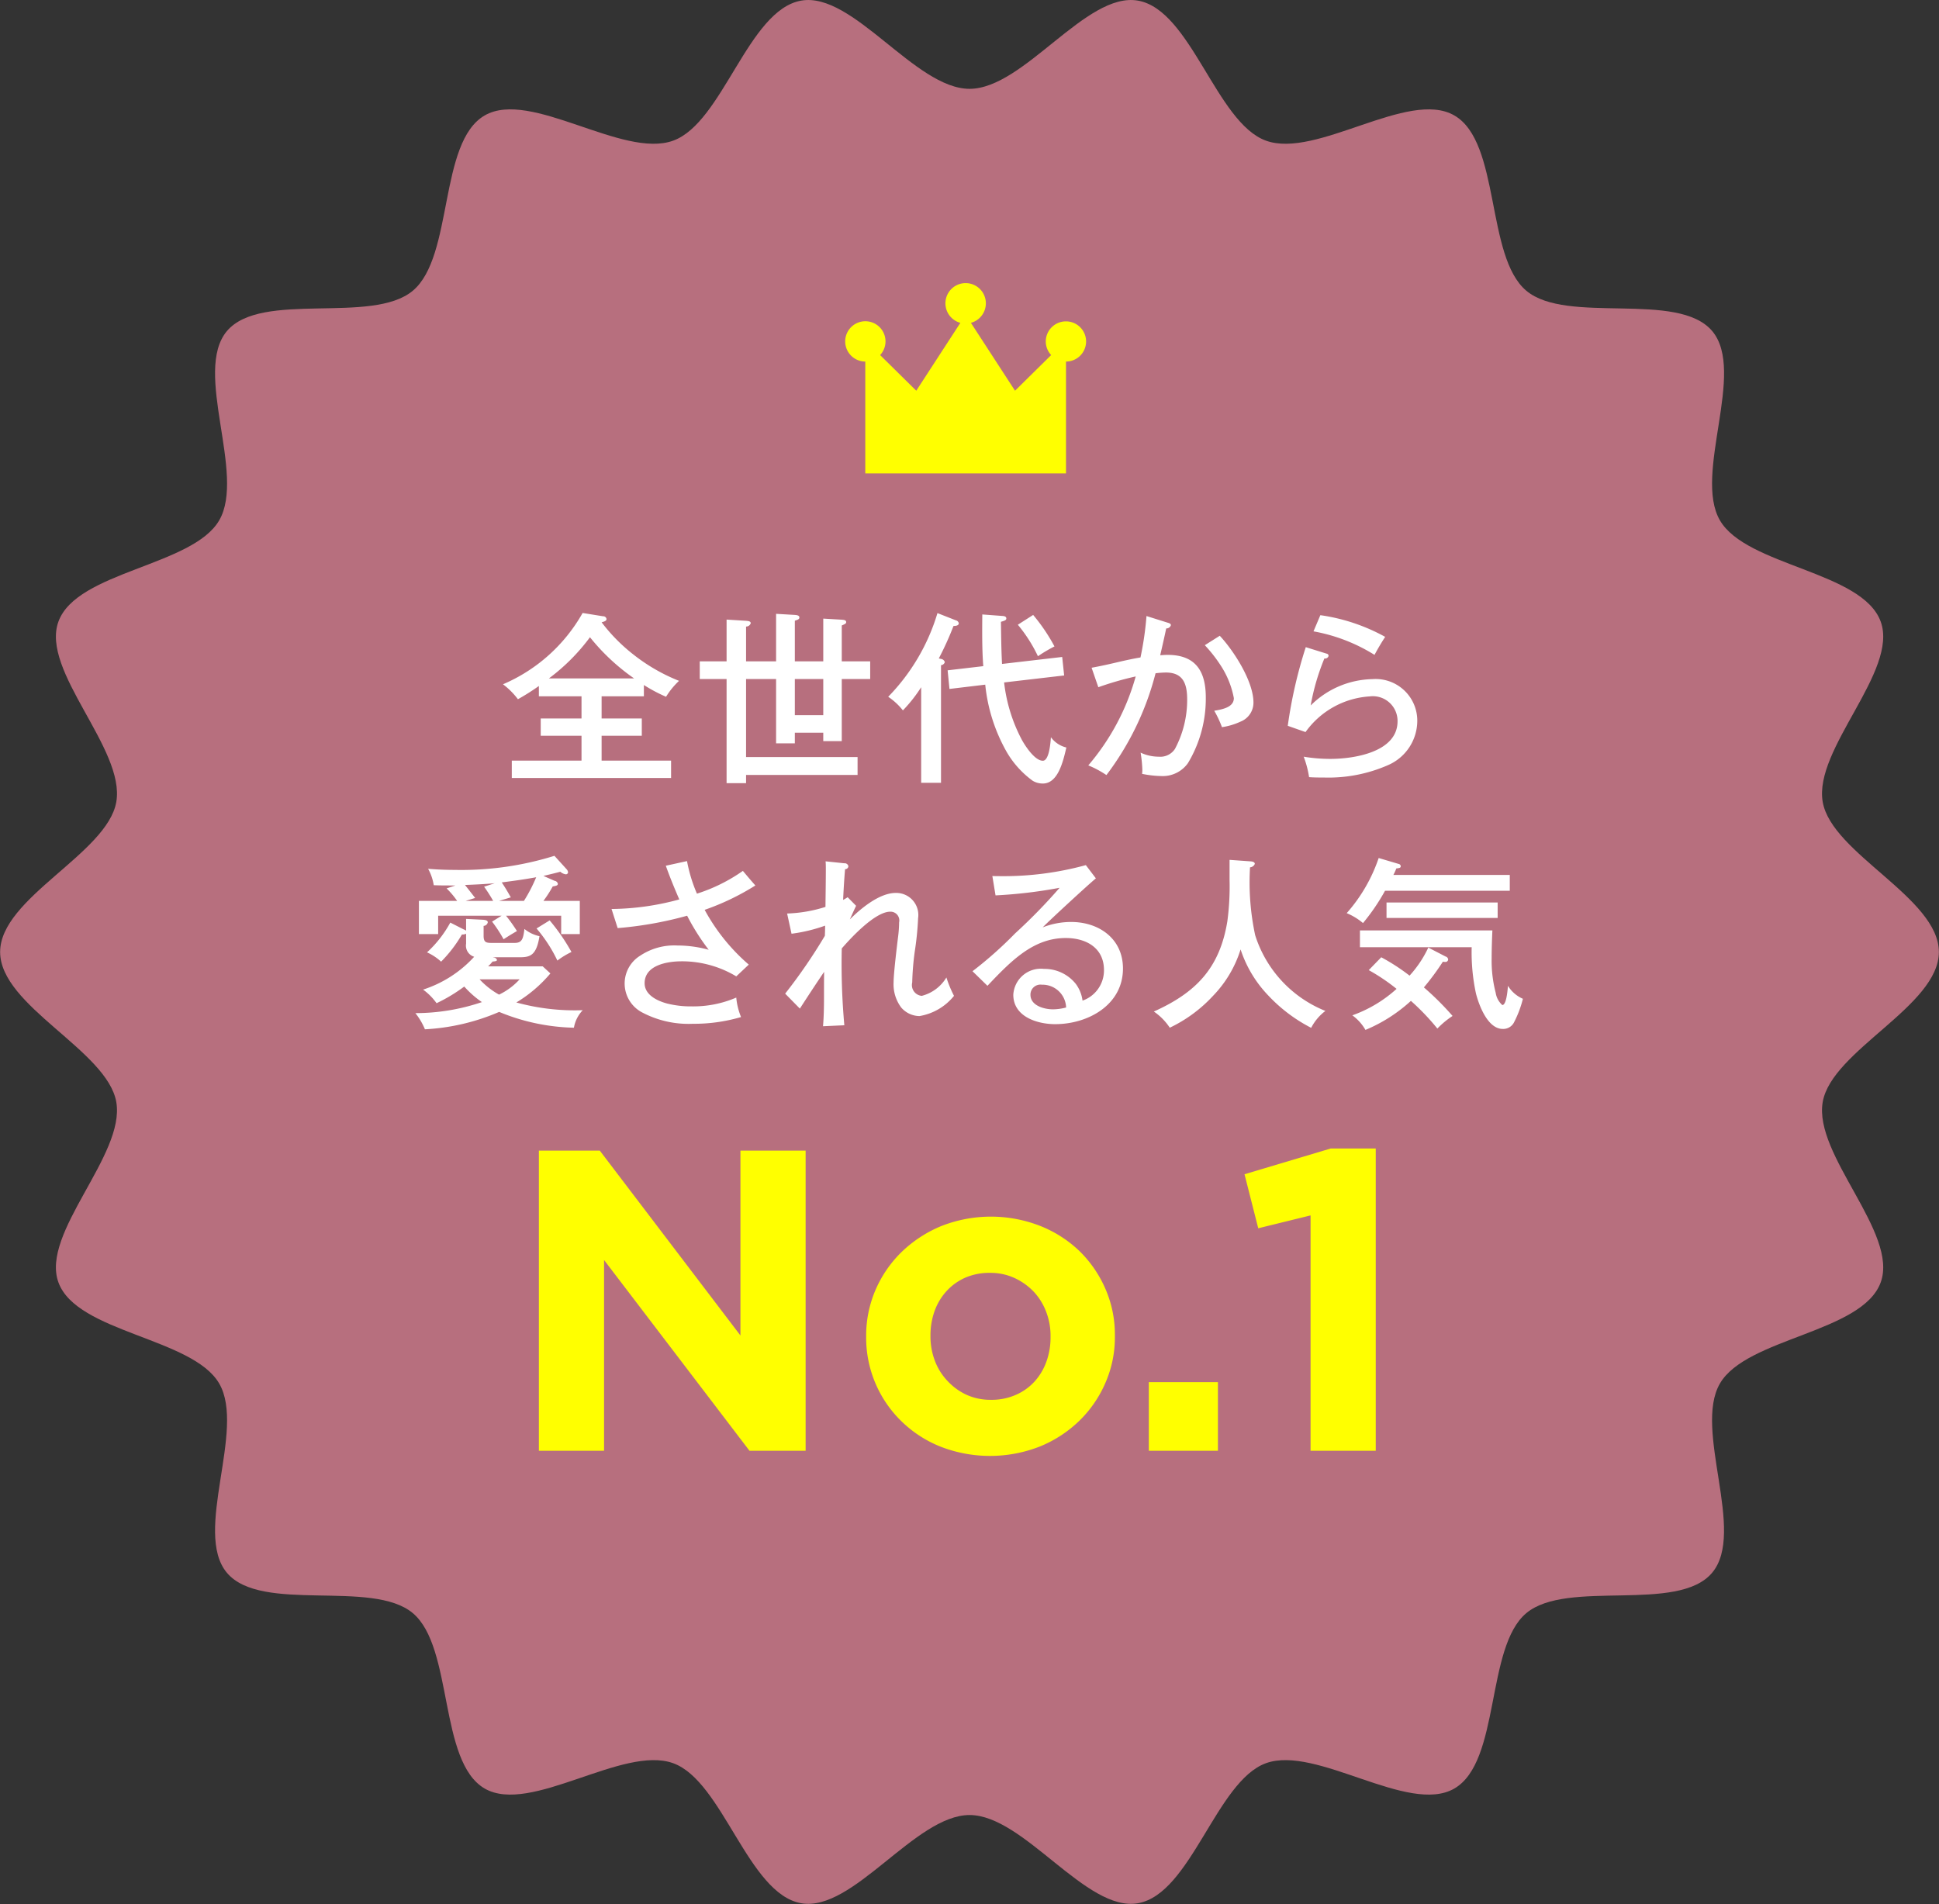 <svg id="ico-ranking-no1.svg" xmlns="http://www.w3.org/2000/svg" width="158.25" height="155.4" viewBox="0 0 158.25 155.4">
  <rect x="0" y="0" width="158.25" height="155.4" fill="#333333" stroke="none"/>
  <defs>
    <style>
      .cls-1 {
        fill: #b76f7e;
      }

      .cls-1, .cls-2, .cls-3 {
        fill-rule: evenodd;
      }

      .cls-2 {
        fill: #fff;
      }

      .cls-3 {
        fill: #ff0;
      }
    </style>
  </defs>
  <path id="シェイプ_3" data-name="シェイプ 3" class="cls-1" d="M2566.27,2984.58c0,4.42-8.74,8.03-9.48,12.24-0.76,4.33,6.21,10.69,4.73,14.73-1.5,4.11-10.95,4.51-13.12,8.25-2.19,3.77,2.16,12.13-.64,15.45s-11.82.5-15.16,3.29-2.09,12.13-5.88,14.32c-3.75,2.16-11.25-3.56-15.37-2.07-4.06,1.47-6.11,10.67-10.45,11.43-4.23.74-9.3-7.2-13.74-7.2s-9.51,7.94-13.74,7.2c-4.34-.76-6.39-9.96-10.45-11.43-4.12-1.49-11.63,4.23-15.38,2.07-3.78-2.19-2.54-11.53-5.87-14.32s-12.36.04-15.17-3.29c-2.79-3.32,1.56-11.68-.63-15.45-2.17-3.74-11.62-4.14-13.12-8.25-1.48-4.04,5.48-10.4,4.72-14.73-0.74-4.21-9.48-7.82-9.48-12.24s8.74-8.03,9.48-12.24c0.76-4.33-6.2-10.69-4.72-14.73,1.5-4.11,10.95-4.52,13.12-8.26,2.19-3.77-2.16-12.13.63-15.45,2.81-3.32,11.83-.5,15.17-3.29s2.09-12.13,5.87-14.31c3.75-2.16,11.26,3.56,15.38,2.06,4.06-1.47,6.11-10.67,10.45-11.43,4.23-.74,9.3,7.2,13.74,7.2s9.51-7.94,13.74-7.2c4.34,0.76,6.39,9.96,10.45,11.43,4.12,1.5,11.62-4.22,15.37-2.06,3.79,2.18,2.55,11.52,5.88,14.31s12.36-.03,15.17,3.29c2.79,3.32-1.56,11.68.63,15.45,2.17,3.74,11.62,4.15,13.12,8.26,1.48,4.04-5.49,10.4-4.73,14.73C2557.53,2976.55,2566.27,2980.16,2566.27,2984.58Z" transform="translate(-2408.03 -2906.88)"/>
  <path id="全世代から_愛される人気" data-name="全世代から 愛される人気" class="cls-2" d="M2457.13,2963.71h3.45v-0.92a13.021,13.021,0,0,0,1.81.96,6.168,6.168,0,0,1,1.06-1.3,14.821,14.821,0,0,1-3.74-2.16,14.217,14.217,0,0,1-2.58-2.62c0.27-.07.4-0.13,0.4-0.27a0.264,0.264,0,0,0-.28-0.22l-1.67-.27a13.586,13.586,0,0,1-6.5,5.82,6.131,6.131,0,0,1,1.22,1.22,18.694,18.694,0,0,0,1.71-1.08v0.84h3.48v1.81h-3.33v1.41h3.33v2.03h-5.69v1.42h13v-1.42h-5.67v-2.03h3.28v-1.41h-3.28v-1.81Zm2.65-1.46h-6.95a16.167,16.167,0,0,0,3.35-3.36A17.134,17.134,0,0,0,2459.78,2962.25Zm7.55-1.39h-2.19v1.44h2.19v8.5h1.59v-0.67h9.1v-1.46h-9.1v-6.37h2.45v5.25h1.53v-0.87h2.32v0.69h1.51v-5.07h2.32v-1.44h-2.32v-2.93c0.25-.11.36-0.15,0.36-0.27,0-.17-0.17-0.18-0.33-0.2l-1.54-.09v3.49h-2.32v-3.32c0.25-.08.37-0.12,0.37-0.26s-0.12-.19-0.36-0.21l-1.54-.09v3.88h-2.45v-2.84a0.4,0.4,0,0,0,.38-0.27c0-.15-0.15-0.18-0.35-0.2l-1.62-.1v3.41Zm7.89,1.44v2.95h-2.32v-2.95h2.32Zm9.43-1.68a25.27,25.27,0,0,0,1.2-2.65c0.13,0,.43-0.01.43-0.22a0.31,0.31,0,0,0-.24-0.24l-1.5-.59a16.562,16.562,0,0,1-4.02,6.83,5.3,5.3,0,0,1,1.2,1.11,11.924,11.924,0,0,0,1.49-1.89v7.8h1.62v-9.6a0.345,0.345,0,0,0,.31-0.25,0.368,0.368,0,0,0-.31-0.26Zm5.16,0.45c-0.06-1.14-.07-2.19-0.09-3.44,0.32-.09.44-0.14,0.44-0.27,0-.17-0.17-0.2-0.36-0.21l-1.6-.12c-0.01,1.21-.03,2.82.08,4.22l-2.91.34,0.15,1.52,2.92-.35a13.928,13.928,0,0,0,1.76,5.51,7.66,7.66,0,0,0,2.12,2.34,1.6,1.6,0,0,0,.82.22c1.23,0,1.65-1.77,1.92-2.94a2.188,2.188,0,0,1-1.26-.84c-0.03.39-.13,1.92-0.66,1.92-0.66,0-1.44-1.21-1.72-1.72a13.16,13.16,0,0,1-1.44-4.67l4.9-.57-0.16-1.51Zm2.54-4-1.25.8a12.036,12.036,0,0,1,1.64,2.57,12.28,12.28,0,0,1,1.35-.8A14.883,14.883,0,0,0,2492.35,2957.07Zm8.76,3.47c-0.54.09-1.05,0.2-1.58,0.32-1.06.25-1.6,0.37-2.41,0.52l0.55,1.59a25.484,25.484,0,0,1,3.05-.88,19.018,19.018,0,0,1-3.87,7.26,8.077,8.077,0,0,1,1.48.79,23.33,23.33,0,0,0,4.01-8.31,8.1,8.1,0,0,1,.84-0.06c1.44,0,1.74.96,1.74,2.21a8.5,8.5,0,0,1-1,4.03,1.43,1.43,0,0,1-1.32.63,3.521,3.521,0,0,1-1.48-.33,10.48,10.48,0,0,1,.14,1.35,2.3,2.3,0,0,1-.02.38,8.4,8.4,0,0,0,1.57.18,2.521,2.521,0,0,0,2.17-1.05,10.2,10.2,0,0,0,1.46-5.37c0-2.15-.84-3.47-3.12-3.47-0.21,0-.44.02-0.6,0.03,0.16-.69.34-1.48,0.49-2.19a0.377,0.377,0,0,0,.38-0.26c0-.1-0.06-0.15-0.27-0.21l-1.72-.54A25.724,25.724,0,0,1,2501.11,2960.54Zm6.47-1.77-1.22.77a11.635,11.635,0,0,1,1.37,1.77,7.3,7.3,0,0,1,1,2.55c0,0.69-.78.9-1.6,1.03a8.652,8.652,0,0,1,.63,1.34,5.461,5.461,0,0,0,1.51-.45,1.664,1.664,0,0,0,1.06-1.56C2510.33,2962.49,2508.73,2960,2507.58,2958.77Zm8.21-1.68-0.56,1.32a14.107,14.107,0,0,1,4.98,1.92c0.29-.54.54-0.96,0.87-1.47A15.383,15.383,0,0,0,2515.79,2957.09Zm-1.19,2.61a37.527,37.527,0,0,0-1.47,6.42l1.45,0.51a6.962,6.962,0,0,1,5.23-2.91,2.018,2.018,0,0,1,2.28,2.03c0,2.52-3.56,3.07-5.48,3.07a13.268,13.268,0,0,1-2.18-.18,8.173,8.173,0,0,1,.44,1.67c0.39,0.03.8,0.03,1.19,0.03a12.116,12.116,0,0,0,5.25-1.01,3.954,3.954,0,0,0,2.39-3.57,3.4,3.4,0,0,0-3.67-3.45,7.324,7.324,0,0,0-5.03,2.15,18.445,18.445,0,0,1,1.12-3.84,0.282,0.282,0,0,0,.34-0.21,0.183,0.183,0,0,0-.16-0.18Zm-62.22,20.71a9.859,9.859,0,0,0,.76-1.18c0.29-.05.42-0.08,0.42-0.22a0.319,0.319,0,0,0-.27-0.24l-0.91-.4c0.48-.11.97-0.23,1.38-0.34a0.843,0.843,0,0,0,.45.21,0.173,0.173,0,0,0,.18-0.18,0.449,0.449,0,0,0-.12-0.24l-0.99-1.09a25.513,25.513,0,0,1-8.15,1.15q-1.08,0-2.16-.09a4.024,4.024,0,0,1,.46,1.34c0.59,0.02.84,0.02,1.77,0.02l-0.72.24a7.078,7.078,0,0,1,.86,1.02h-3.12v2.71h1.57v-1.5h5.18l-0.78.48a11.485,11.485,0,0,1,.94,1.44c0.43-.28.58-0.37,1.09-0.67a14.08,14.08,0,0,0-.89-1.25h4.5v1.5h1.52v-2.71h-2.97Zm-1.59,0h-2.03l0.96-.29c-0.31-.55-0.5-0.86-0.74-1.22,0.95-.12,1.88-0.25,2.81-0.42A12.6,12.6,0,0,1,2450.79,2980.41Zm-2.51,0h-2.25l0.78-.24c-0.35-.45-0.56-0.72-0.83-1.06,0.81-.03,1.62-0.07,2.42-0.14l-0.86.28A12.667,12.667,0,0,1,2448.28,2980.41Zm-0.02,4.6h2.18c0.84,0,1.37-.13,1.62-1.72a2.931,2.931,0,0,1-1.23-.59c-0.1.84-.21,1.14-0.81,1.14h-1.83c-0.48,0-.69-0.04-0.69-0.58v-0.81a0.366,0.366,0,0,0,.34-0.29c0-.16-0.19-0.19-0.36-0.21l-1.41-.07v0.96a0.8,0.8,0,0,0-.21-0.11l-1.08-.55a9.337,9.337,0,0,1-1.9,2.43,4.258,4.258,0,0,1,1.15.76,10.9,10.9,0,0,0,1.7-2.22,0.683,0.683,0,0,0,.34-0.06v0.81a0.952,0.952,0,0,0,.66,1.07,9.661,9.661,0,0,1-4.17,2.68,4.827,4.827,0,0,1,1.1,1.11,13.29,13.29,0,0,0,2.26-1.36,7.9,7.9,0,0,0,1.44,1.27,16.942,16.942,0,0,1-5.43.9,5.4,5.4,0,0,1,.78,1.32,17.594,17.594,0,0,0,6.06-1.42,16.786,16.786,0,0,0,6.1,1.29,2.75,2.75,0,0,1,.72-1.43,17.968,17.968,0,0,1-5.42-.63,11.1,11.1,0,0,0,2.78-2.37l-0.63-.58h-4.45a3.659,3.659,0,0,0,.36-0.39c0.3-.02.36-0.06,0.36-0.14a0.307,0.307,0,0,0-.27-0.19Zm6.41-.43a16.219,16.219,0,0,0-1.78-2.58l-1.07.66a11.893,11.893,0,0,1,1.7,2.62A6.422,6.422,0,0,1,2454.67,2984.58Zm-5.91,3.48a6.412,6.412,0,0,1-1.59-1.25h3.27A5.424,5.424,0,0,1,2448.76,2988.06Zm14.71-7.77a21.524,21.524,0,0,1-5.53.78l0.5,1.56a30.364,30.364,0,0,0,5.67-1.01,18.137,18.137,0,0,0,1.76,2.78,9.62,9.62,0,0,0-2.55-.35,5.016,5.016,0,0,0-3.04.83,2.667,2.667,0,0,0,.21,4.66,8.094,8.094,0,0,0,4.07.9,13.605,13.605,0,0,0,3.95-.55,5.448,5.448,0,0,1-.39-1.59,8.881,8.881,0,0,1-3.63.72,7.925,7.925,0,0,1-2-.23c-0.8-.21-1.85-0.7-1.85-1.66,0-1.49,1.88-1.79,3.02-1.79a8.605,8.605,0,0,1,4.46,1.23l1.02-.96a15.928,15.928,0,0,1-3.6-4.47,20.214,20.214,0,0,0,4.14-1.99c-0.3-.33-0.72-0.83-1.02-1.19a13.744,13.744,0,0,1-3.75,1.86,12.382,12.382,0,0,1-.81-2.66l-1.73.38C2462.7,2978.47,2463.08,2979.39,2463.47,2980.29Zm13.37,0.04c0.04-.87.1-1.83,0.16-2.51a0.257,0.257,0,0,0,.27-0.24,0.3,0.3,0,0,0-.33-0.24l-1.53-.16c0.02,0.22.02,0.42,0.02,0.63,0,1.04-.02,2.06-0.03,3.09a11.549,11.549,0,0,1-3.13.54l0.36,1.65a13.03,13.03,0,0,0,2.74-.66c0,0.15,0,.38-0.02.83a44.057,44.057,0,0,1-3.24,4.72l1.2,1.22c0.75-1.16,1.35-2.07,1.98-3-0.01.75-.01,1.2-0.01,2.1,0,0.88-.02,1.63-0.08,2.34l1.74-.08a56.188,56.188,0,0,1-.21-6.27c0.78-.9,2.73-3,3.96-3a0.715,0.715,0,0,1,.72.87,9.455,9.455,0,0,1-.07,1.07c-0.12.97-.38,3.13-0.38,3.82a3.162,3.162,0,0,0,.62,2.06,1.994,1.994,0,0,0,1.49.7,4.58,4.58,0,0,0,2.82-1.65,9.686,9.686,0,0,1-.62-1.5,3.308,3.308,0,0,1-2.01,1.5,0.882,0.882,0,0,1-.78-1.09,22.483,22.483,0,0,1,.21-2.55,24.6,24.6,0,0,0,.27-2.7,1.8,1.8,0,0,0-1.83-2.06c-1.32,0-2.84,1.26-3.74,2.16,0.26-.58.44-0.97,0.51-1.11l-0.69-.7A3.9,3.9,0,0,1,2476.84,2980.33Zm12.18-1.95,0.26,1.58a38.6,38.6,0,0,0,5.23-.62,45.124,45.124,0,0,1-3.63,3.72,32.474,32.474,0,0,1-3.48,3.09l1.22,1.19c1.96-2.07,3.76-3.9,6.39-3.9,1.65,0,3.12.79,3.12,2.62a2.612,2.612,0,0,1-1.75,2.49,2.911,2.911,0,0,0-.56-1.38,3.266,3.266,0,0,0-2.58-1.21,2.252,2.252,0,0,0-2.51,2.11c0,1.79,1.95,2.4,3.42,2.4,2.68,0,5.53-1.57,5.53-4.54,0-2.43-1.95-3.8-4.23-3.8a6.333,6.333,0,0,0-2.32.44c0.54-.56,3.73-3.5,4.34-4l-0.82-1.08a25.467,25.467,0,0,1-7.04.9C2489.44,2978.39,2489.26,2978.39,2489.02,2978.38Zm6.02,10.73a4.316,4.316,0,0,1-1.07.15c-0.72,0-1.84-.3-1.84-1.19a0.814,0.814,0,0,1,.93-0.82A1.927,1.927,0,0,1,2495.04,2989.11Zm13.34-12.05v1.65a21.442,21.442,0,0,1-.18,3.36c-0.62,3.81-2.55,5.82-6,7.37a4.8,4.8,0,0,1,1.3,1.32,11.586,11.586,0,0,0,3.53-2.6,9.521,9.521,0,0,0,2.25-3.79,9.854,9.854,0,0,0,2.25,3.75,12.836,12.836,0,0,0,3.51,2.65,4.079,4.079,0,0,1,1.16-1.38,9.864,9.864,0,0,1-5.73-6.18,20.577,20.577,0,0,1-.42-5.54,0.45,0.45,0,0,0,.39-0.28c0-.17-0.23-0.2-0.38-0.21Zm13.37,1.23a4.823,4.823,0,0,0,.24-0.53c0.29-.03.36-0.06,0.36-0.19a0.21,0.21,0,0,0-.18-0.18l-1.62-.48a13.142,13.142,0,0,1-2.61,4.5,5.045,5.045,0,0,1,1.33.81,16.85,16.85,0,0,0,1.8-2.64h10.18v-1.29h-9.5Zm8.51,2.25h-9.07v1.26h9.07v-1.26Zm-2.12,3.65a15.99,15.99,0,0,0,.35,3.78c0.25,0.97.96,2.89,2.19,2.89a0.986,0.986,0,0,0,.89-0.49,8.7,8.7,0,0,0,.75-1.97,2.684,2.684,0,0,1-1.22-1.06c-0.04.55-.15,1.57-0.46,1.57a1.663,1.663,0,0,1-.54-1,10.361,10.361,0,0,1-.33-2.82c0-.77.03-1.64,0.06-2.27h-10.81v1.37h9.12Zm-3.9,3.28a21.038,21.038,0,0,0,1.55-2.1,0.652,0.652,0,0,0,.18.02,0.214,0.214,0,0,0,.25-0.2,0.273,0.273,0,0,0-.21-0.24l-1.41-.73a9.078,9.078,0,0,1-1.53,2.29,16.6,16.6,0,0,0-2.31-1.5l-1.02,1.05a15.829,15.829,0,0,1,2.27,1.53,10.721,10.721,0,0,1-3.61,2.16,3.808,3.808,0,0,1,1.07,1.19,12.687,12.687,0,0,0,3.71-2.37,19.233,19.233,0,0,1,2.16,2.26,7.22,7.22,0,0,1,1.24-1.03A23.4,23.4,0,0,0,2524.24,2987.47Z" transform="translate(-2408.03 -2906.88)"/>
  <path id="No.1" class="cls-3" d="M2469.2,3025.29l-11.87-15.57v15.57h-5.32v-24.5h4.97l11.48,15.09v-15.09h5.32v24.5h-4.58Zm29.05-5.55a9.64,9.64,0,0,1-2.13,3.1,10.081,10.081,0,0,1-3.22,2.1,11.145,11.145,0,0,1-8.09.02,9.7,9.7,0,0,1-3.2-2.07,9.516,9.516,0,0,1-2.89-6.87v-0.07a9.454,9.454,0,0,1,.77-3.8,9.668,9.668,0,0,1,2.14-3.1,10.312,10.312,0,0,1,3.22-2.1,11.05,11.05,0,0,1,8.08-.01,9.886,9.886,0,0,1,3.21,2.06,9.709,9.709,0,0,1,2.11,3.08,9.288,9.288,0,0,1,.77,3.8v0.07A9.241,9.241,0,0,1,2498.25,3019.74Zm-4.48-3.79a5.431,5.431,0,0,0-.35-1.98,4.994,4.994,0,0,0-1.01-1.65,5.126,5.126,0,0,0-1.58-1.13,4.669,4.669,0,0,0-1.99-.42,4.9,4.9,0,0,0-2.05.4,4.571,4.571,0,0,0-1.52,1.1,4.871,4.871,0,0,0-.97,1.63,5.877,5.877,0,0,0-.33,1.98v0.07a5.553,5.553,0,0,0,.35,1.97,4.859,4.859,0,0,0,1.02,1.65,4.983,4.983,0,0,0,1.55,1.14,4.71,4.71,0,0,0,2.02.42,4.855,4.855,0,0,0,2.04-.41,4.475,4.475,0,0,0,1.53-1.1,4.847,4.847,0,0,0,.96-1.63,5.778,5.778,0,0,0,.33-1.97v-0.07Zm8.02,9.34v-5.6h5.64v5.6h-5.64Zm14.84-24.67h3.68v24.67h-5.32v-19.21l-4.27,1.05-1.12-4.41Z" transform="translate(-2408.03 -2906.88)"/>
  <path id="シェイプ_2" data-name="シェイプ 2" class="cls-3" d="M2495.03,2933.11a1.643,1.643,0,0,0-1.65,1.64,1.627,1.627,0,0,0,.44,1.11l-2.95,2.91-3.6-5.54a1.65,1.65,0,1,0-.86,0l-3.6,5.54-2.95-2.91a1.627,1.627,0,0,0,.44-1.11,1.645,1.645,0,1,0-1.65,1.64v9.13h16.38v-9.13A1.64,1.64,0,1,0,2495.03,2933.11Z" transform="translate(-2408.03 -2906.88)"/>
</svg>

